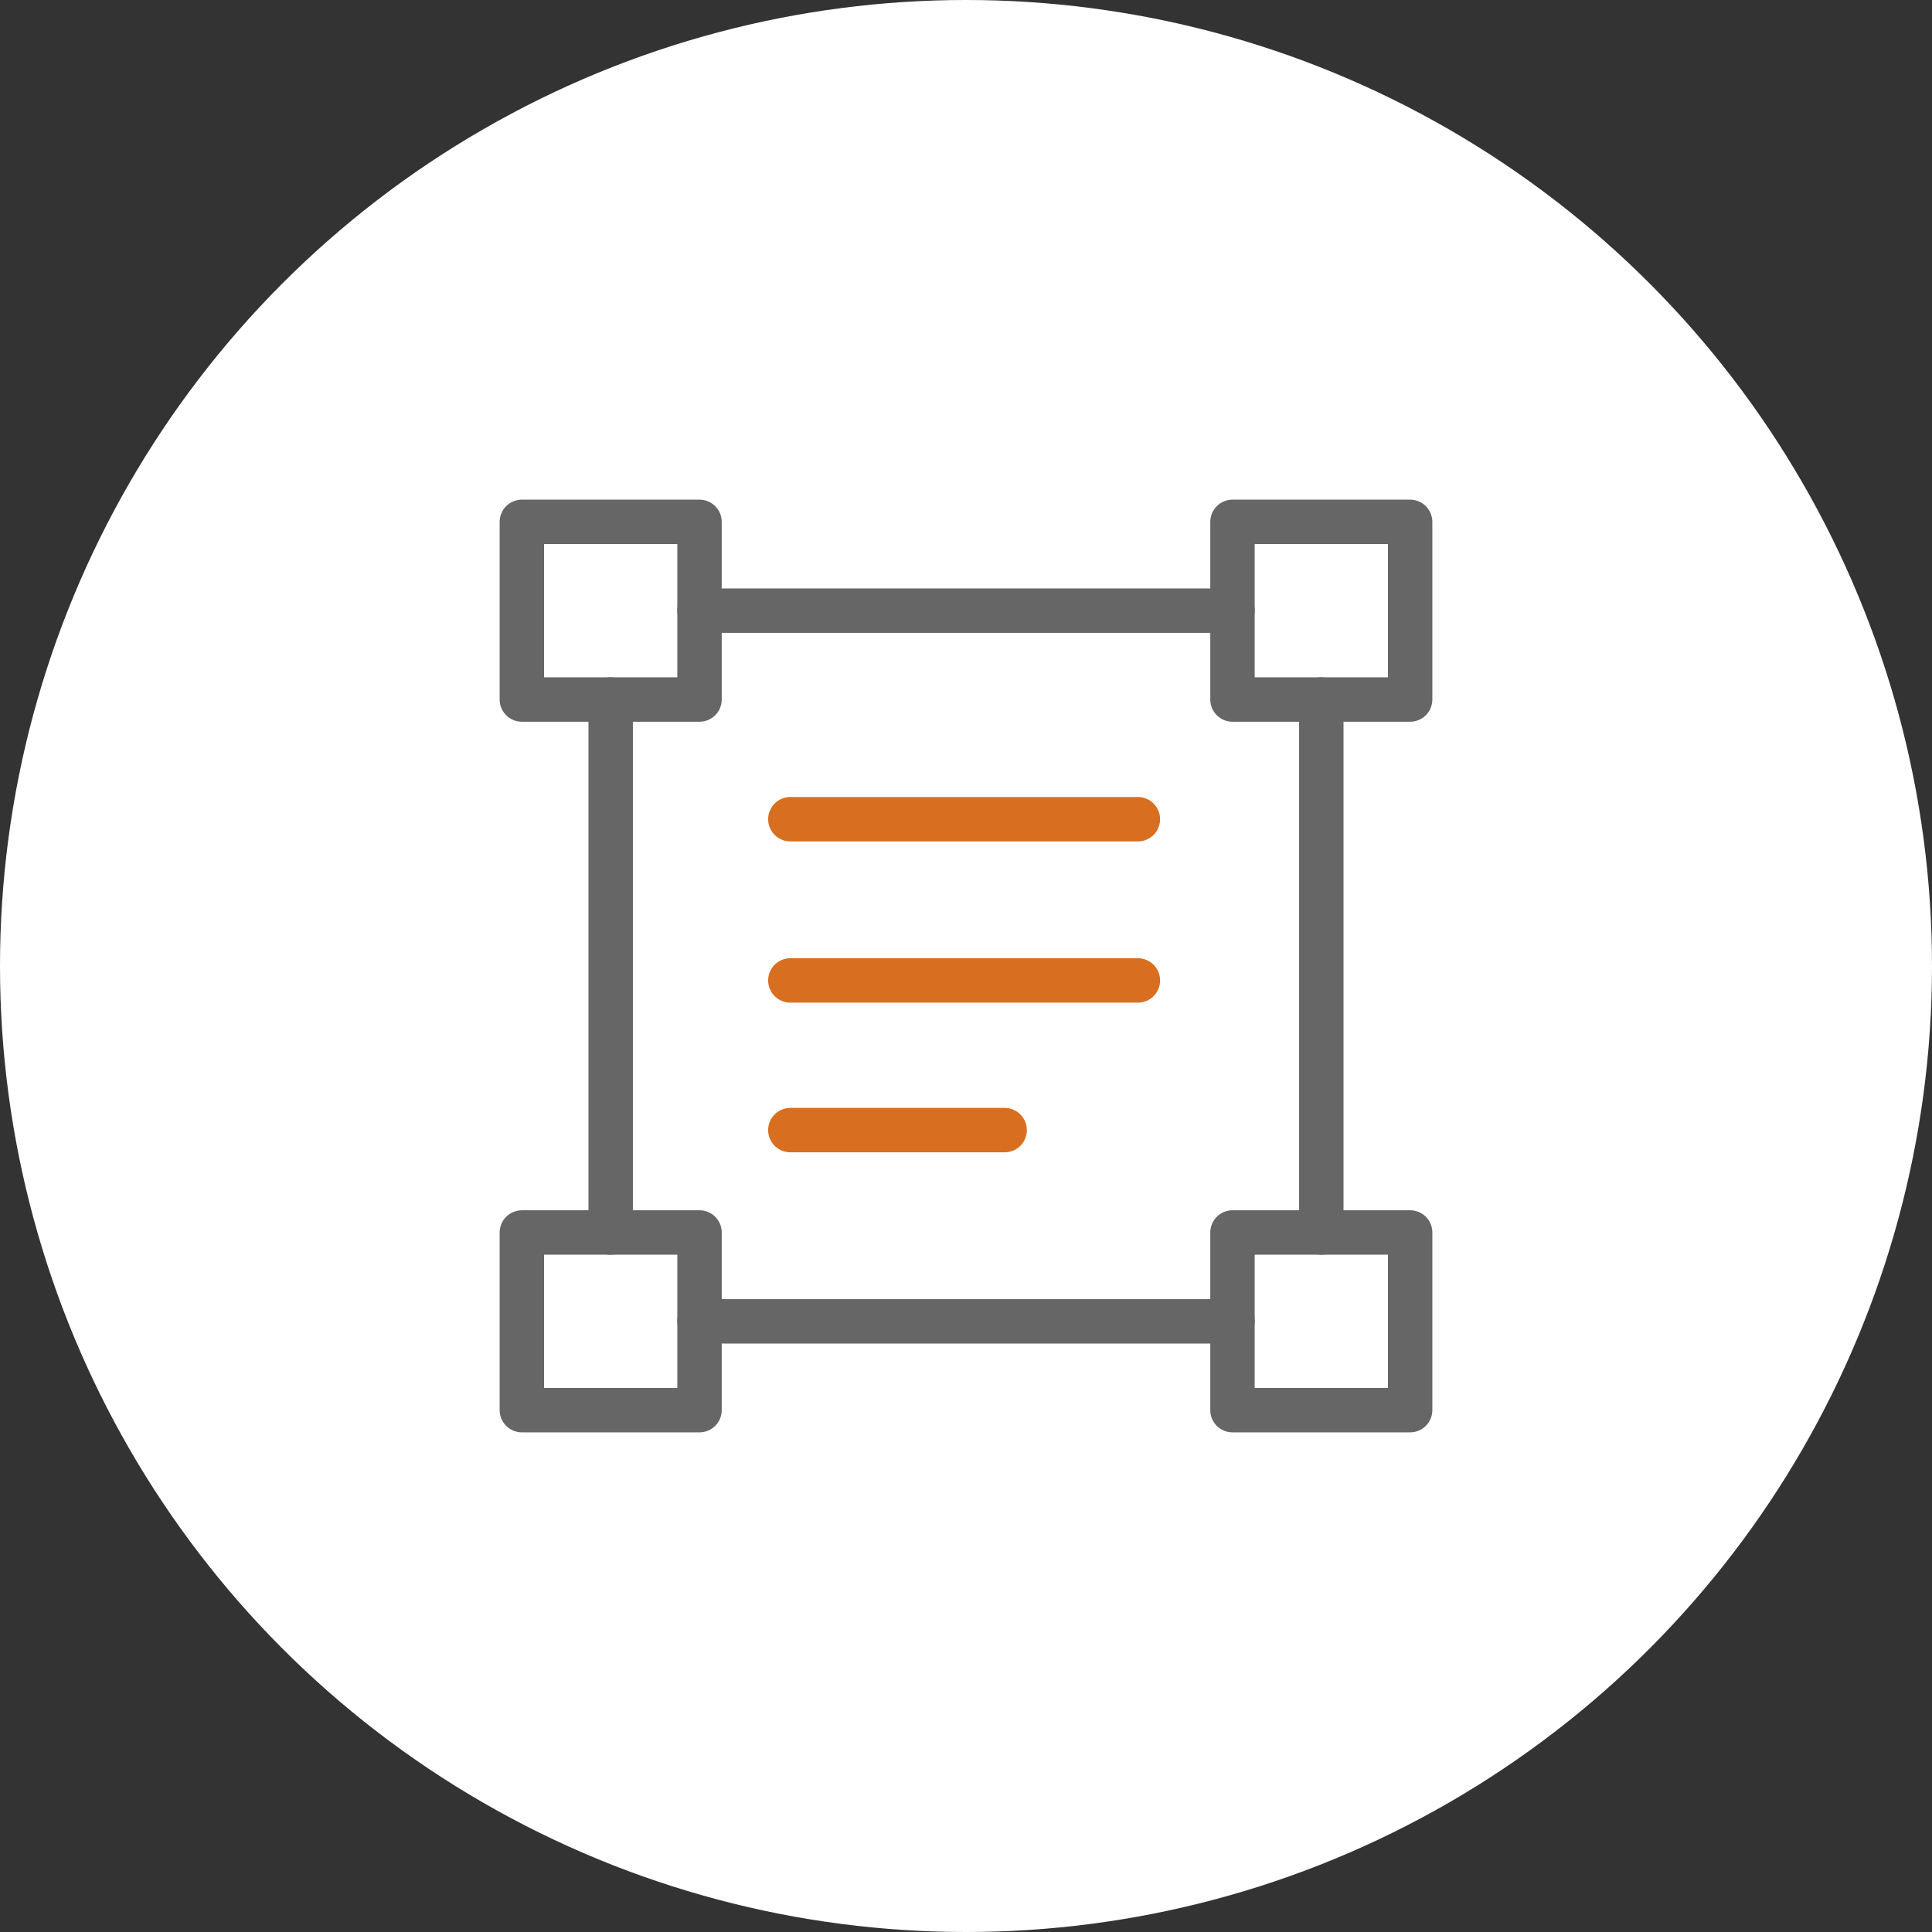 <?xml version="1.0" encoding="UTF-8"?>
<!-- Generator: Adobe Illustrator 24.3.0, SVG Export Plug-In . SVG Version: 6.00 Build 0)  -->
<svg xmlns="http://www.w3.org/2000/svg" xmlns:xlink="http://www.w3.org/1999/xlink" version="1.1" id="图层_1" x="0px" y="0px" viewBox="0 0 87 87" style="enable-background:new 0 0 87 87;" xml:space="preserve">
<rect x="0" y="0" width="87" height="87" fill="#333333" stroke="none"/>
<style type="text/css">
	.st0{fill:#FFFFFF;}
	.st1{fill:none;stroke:#666666;stroke-width:2;stroke-linecap:round;stroke-linejoin:round;}
	.st2{fill:none;stroke:#D86F20;stroke-width:2;stroke-linecap:round;stroke-linejoin:round;}
</style>
<circle class="st0" cx="43.5" cy="43.5" r="43.5"></circle>
<g>
	<path class="st1" d="M31.5,23.5h-8v8h8V23.5z"></path>
	<path class="st1" d="M63.5,55.5h-8v8h8V55.5z"></path>
	<path class="st1" d="M31.5,55.5h-8v8h8V55.5z"></path>
	<path class="st1" d="M63.5,23.5h-8v8h8V23.5z"></path>
	<path class="st1" d="M27.5,55.5v-24"></path>
	<path class="st1" d="M59.5,55.5v-24"></path>
	<path class="st1" d="M31.5,27.5h24"></path>
	<path class="st1" d="M31.5,59.5h24"></path>
	<line class="st2" x1="35.59" y1="36.89" x2="51.24" y2="36.89"></line>
	<line class="st2" x1="35.59" y1="44.15" x2="51.24" y2="44.15"></line>
	<line class="st2" x1="35.59" y1="50.89" x2="45.24" y2="50.89"></line>
</g>
</svg>
